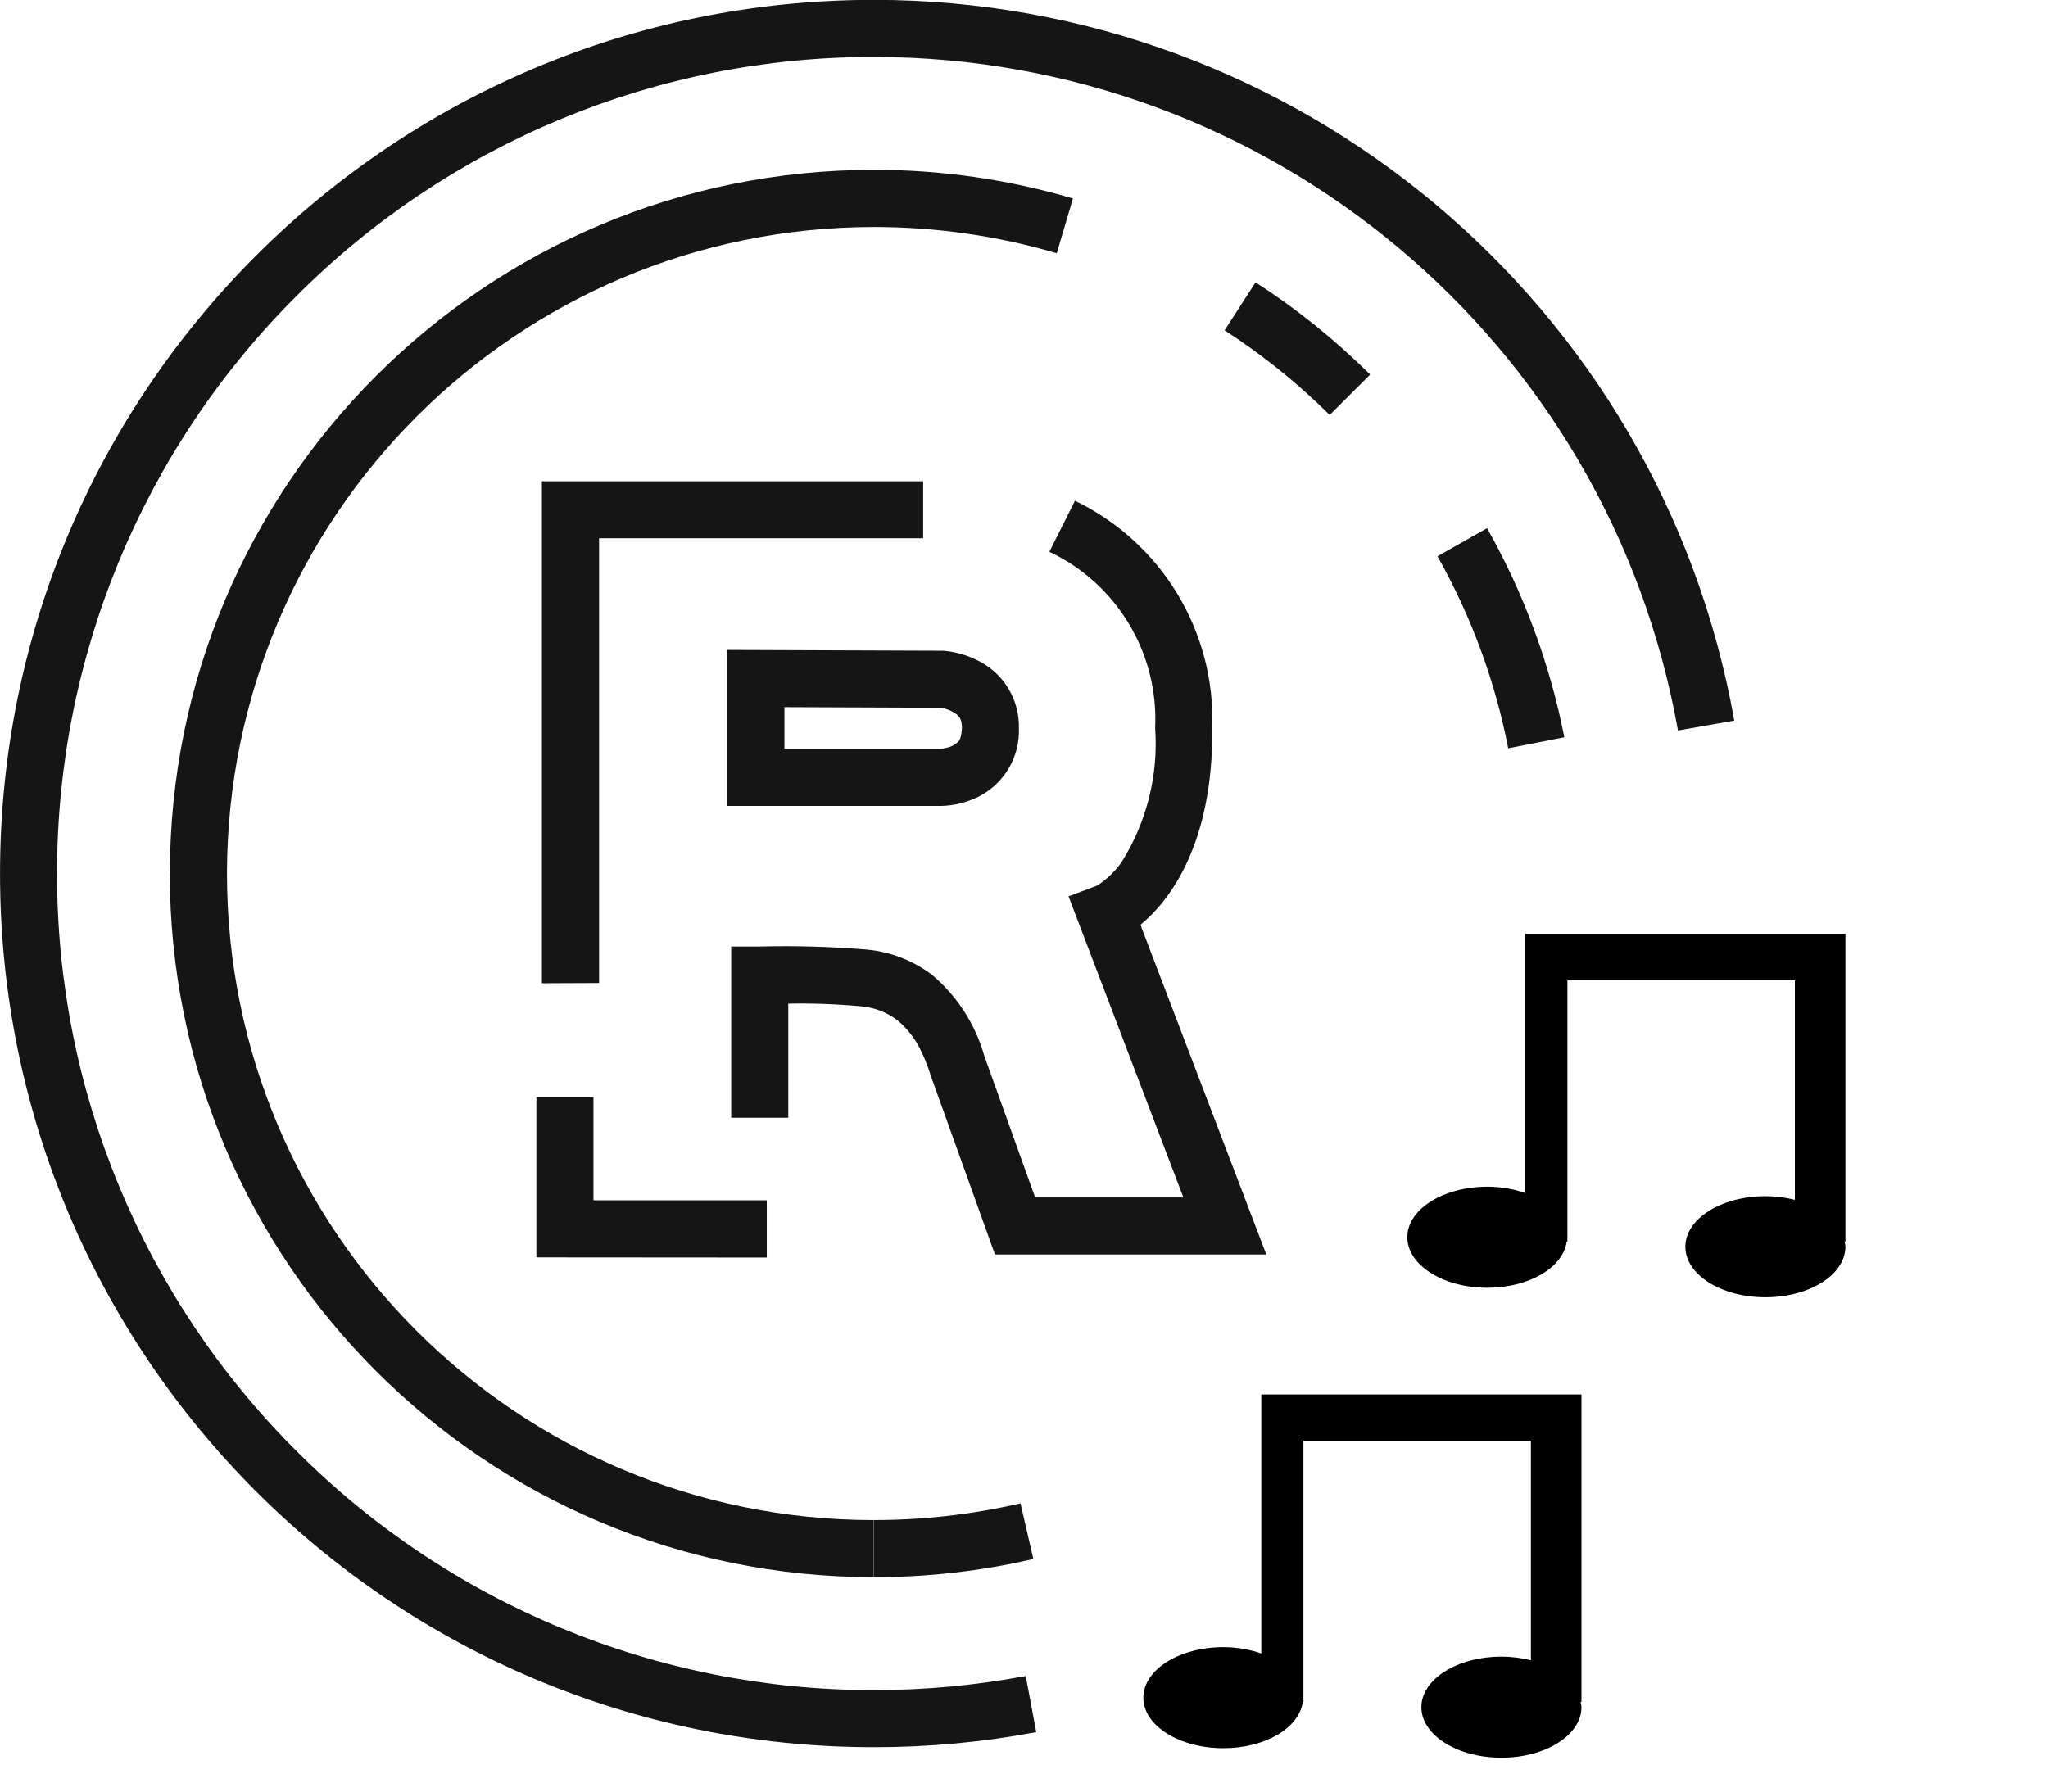 <?xml version="1.0" encoding="utf-8"?>
<!-- Generator: Adobe Illustrator 13.0.0, SVG Export Plug-In . SVG Version: 6.00 Build 14948)  -->
<!DOCTYPE svg PUBLIC "-//W3C//DTD SVG 1.1//EN" "http://www.w3.org/Graphics/SVG/1.1/DTD/svg11.dtd">
<svg version="1.1" id="tm_group" xmlns="http://www.w3.org/2000/svg" xmlns:xlink="http://www.w3.org/1999/xlink" x="0px" y="0px"
	 width="60.771px" height="53.193px" viewBox="0 0 60.771 53.193" enable-background="new 0 0 60.771 53.193" xml:space="preserve">
<g id="Group_131" transform="translate(5.041 5.041)">
	<g id="Group_126">
		<g id="Group_122" transform="translate(31.297 3.339)">
			<path id="Path_195" fill="#151515" d="M0,1.423L0.919,0c1.227,0.792,2.364,1.709,3.4,2.737l0,0l-1.2,1.199
				C2.168,2.992,1.122,2.15-0.003,1.422L0,1.423z"/>
		</g>
		<g id="Group_123" transform="translate(37.611 10.636)">
			<path id="Path_196" fill="#151515" d="M-0.002,0.835l1.476-0.835c1.091,1.933,1.865,4.027,2.293,6.205l0,0L2.102,6.532
				c-0.39-2.001-1.099-3.925-2.1-5.7L-0.002,0.835z"/>
		</g>
		<g id="Group_124" transform="translate(20.886 39.58)">
			<path id="Path_197" fill="#151515" d="M0,2.189L0,2.189z M0,2.189V0.494c1.466,0.001,2.927-0.166,4.354-0.495l0,0L4.736,1.65
				c-1.547,0.358-3.13,0.54-4.717,0.539H0L0,2.189z"/>
		</g>
		<g id="Group_125">
			<path id="Path_198" fill="#151515" d="M0,20.887C0,9.351,9.352,0,20.887,0l0,0c2.001-0.002,3.99,0.284,5.909,0.85l0,0
				l-0.479,1.625c-1.764-0.519-3.594-0.78-5.434-0.779l0,0C10.292,1.708,1.708,10.291,1.694,20.884l0,0
				c0.001,10.6,8.593,19.19,19.19,19.191l0,0v1.694C9.351,41.769,0,32.419-0.002,20.886L0,20.887z"/>
		</g>
	</g>
	<g id="Group_127" transform="translate(16.659 9.825)">
		<path id="Path_199" fill="#151515" d="M7.826,22.372l-1.924-5.358l-0.007-0.031c0,0-0.015-0.048-0.055-0.161l0,0
			c-0.054-0.152-0.115-0.302-0.187-0.447l0,0c-0.162-0.367-0.406-0.692-0.713-0.951l0,0c-0.325-0.252-0.72-0.399-1.13-0.426l0,0
			c-0.704-0.064-1.412-0.09-2.119-0.076l0,0v3.387h-1.694v-5.083h0.848c1.061-0.026,2.119,0.003,3.177,0.091l0,0
			c0.701,0.064,1.372,0.324,1.934,0.751l0,0c0.747,0.629,1.287,1.468,1.552,2.407l0,0l1.508,4.2h4.399l-3.408-8.938l0.8-0.3h0.009
			c0.057-0.029,0.109-0.063,0.16-0.101l0,0c0.231-0.169,0.436-0.374,0.601-0.607l0,0c0.749-1.189,1.1-2.589,1-3.99l0,0
			c0.105-2.217-1.132-4.279-3.139-5.228l0,0l0.76-1.515c2.573,1.241,4.172,3.885,4.074,6.74l0,0c0.031,3.45-1.262,5.131-2.131,5.847
			l0,0l3.735,9.785H7.814L7.826,22.372z M9.446,1.513L9.446,1.513z"/>
	</g>
	<g id="Group_128" transform="translate(11.039 9.243)">
		<path id="Path_200" fill="#151515" d="M0,14.899v-14.9h11.314v1.693H1.697v13.2L0,14.899z"/>
	</g>
	<g id="Group_129" transform="translate(16.537 14.249)">
		<path id="Path_201" fill="#151515" d="M0,4.632V0l6.4,0.024h0.022c0.372,0.033,0.734,0.14,1.063,0.315l0,0
			c0.734,0.383,1.188,1.147,1.171,1.976l0,0c0.036,0.856-0.435,1.655-1.2,2.041l0,0C7.111,4.529,6.731,4.621,6.344,4.63h-6.345
			L0,4.632z M1.695,2.932h4.652c0.029-0.001,0.06-0.005,0.088-0.012l0,0c0.093-0.015,0.182-0.042,0.266-0.082l0,0
			C6.86,2.724,6.936,2.747,6.967,2.314l0,0c-0.013-0.271-0.065-0.307-0.156-0.4l0,0c-0.118-0.09-0.256-0.151-0.4-0.183l0,0
			L6.333,1.716l0,0L1.699,1.698v1.235L1.695,2.932z M0.845,1.694V0.847V1.694z"/>
	</g>
	<g id="Group_130" transform="translate(10.876 27.522)">
		<path id="Path_202" fill="#151515" d="M0,4.757V0h1.693v3.062h5.143v1.7L0,4.757z"/>
	</g>
</g>
<g id="Group_132">
	<path id="Path_203" fill="#151515" d="M0.001,25.928C-0.001,11.608,11.605-0.002,25.924-0.004c0.001,0,0.002,0,0.003,0l0,0
		c12.57-0.001,23.332,9.015,25.535,21.391l0,0l-1.671,0.294C47.731,10.115,37.674,1.692,25.927,1.69l0,0
		c-6.429-0.007-12.595,2.548-17.134,7.1l0,0c-4.553,4.54-7.106,10.707-7.1,17.137l0,0c-0.007,6.429,2.547,12.595,7.1,17.134l0,0
		c4.538,4.553,10.705,7.107,17.135,7.101l0,0c1.513,0.001,3.021-0.14,4.509-0.418l0,0l0.313,1.666
		c-1.59,0.299-3.204,0.448-4.822,0.447l0,0C11.608,51.855,0.001,40.246,0.001,25.928z"/>
</g>
<path d="M54.76,27.721h-9.5v7.687c-0.336-0.115-0.716-0.187-1.125-0.187c-1.312,0-2.375,0.672-2.375,1.5s1.063,1.5,2.375,1.5
	c1.244,0,2.253-0.606,2.355-1.375h0.02v-7.75h6.75v6.515c-0.271-0.068-0.565-0.108-0.875-0.108c-1.312,0-2.375,0.672-2.375,1.5
	s1.063,1.5,2.375,1.5s2.375-0.672,2.375-1.5c0-0.054-0.017-0.104-0.025-0.156h0.025V27.721z"/>
<path d="M46.927,41.387h-9.5v7.687c-0.336-0.115-0.716-0.187-1.125-0.187c-1.312,0-2.375,0.672-2.375,1.5s1.063,1.5,2.375,1.5
	c1.244,0,2.253-0.606,2.355-1.375h0.02v-7.75h6.75v6.515c-0.271-0.068-0.565-0.108-0.875-0.108c-1.312,0-2.375,0.672-2.375,1.5
	s1.063,1.5,2.375,1.5s2.375-0.672,2.375-1.5c0-0.054-0.017-0.104-0.025-0.156h0.025V41.387z"/>
</svg>
